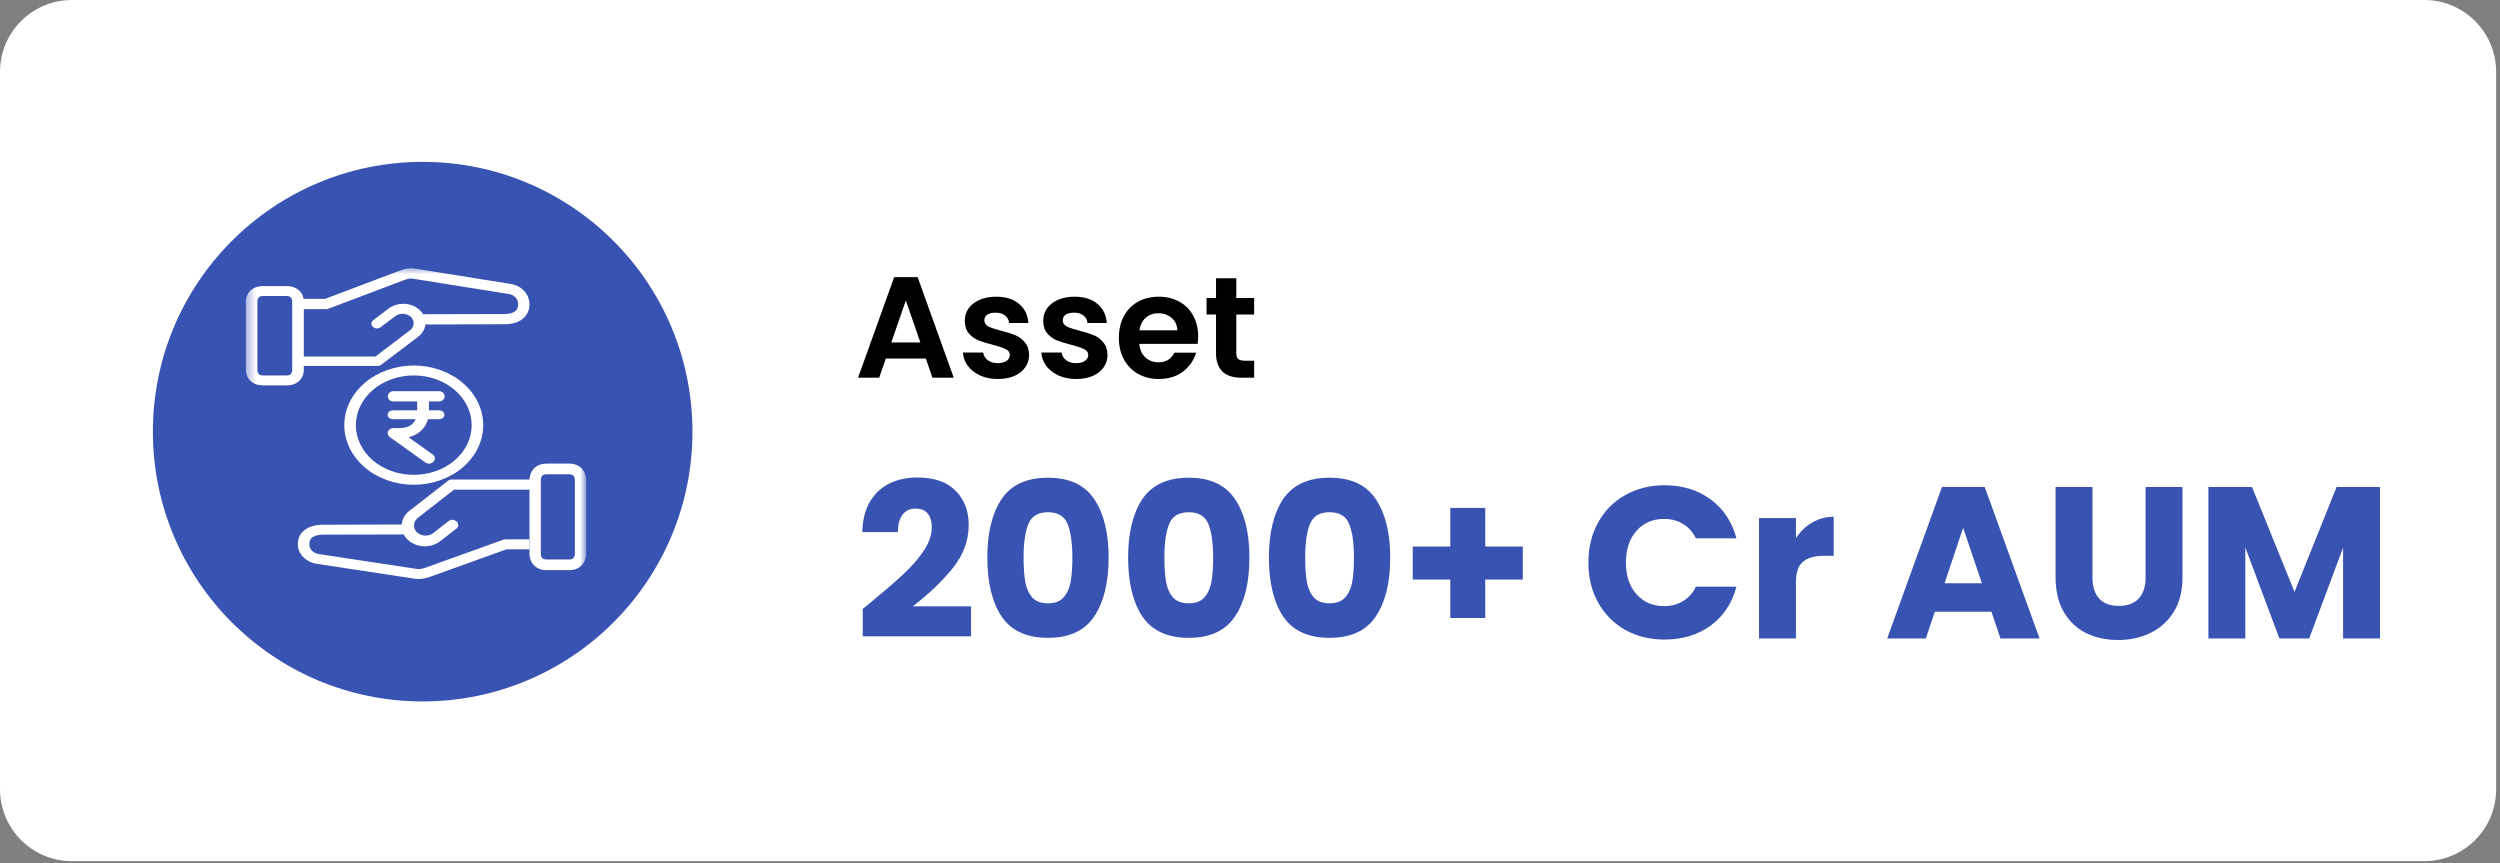 <svg width="278" height="96" viewBox="0 0 278 96" fill="none" xmlns="http://www.w3.org/2000/svg">
<rect x="0" y="0" width="278" height="96" fill="#808080" stroke="none"/>
<g clip-path="url(#clip0_5101_58)">
<path d="M269.572 0H8C3.582 0 0 3.582 0 8V87.76C0 92.179 3.582 95.76 8 95.76H269.572C273.99 95.76 277.572 92.179 277.572 87.76V8C277.572 3.582 273.99 0 269.572 0Z" fill="white"/>
<path d="M47 78C63.569 78 77 64.569 77 48C77 31.431 63.569 18 47 18C30.431 18 17 31.431 17 48C17 64.569 30.431 78 47 78Z" fill="#3853B2"/>
<mask id="mask0_5101_58" style="mask-type:luminance" maskUnits="userSpaceOnUse" x="27" y="29" width="39" height="37">
<path d="M65.187 29.617H27.336V65.157H65.187V29.617Z" fill="white"/>
</mask>
<g mask="url(#mask0_5101_58)">
<path d="M60.766 51.554C59.838 51.554 59.336 52.033 59.103 52.472C58.869 52.908 58.879 53.329 58.879 53.329V61.625C58.879 61.625 58.869 62.044 59.103 62.482C59.336 62.919 59.847 63.4 60.768 63.4H63.295C64.236 63.4 64.726 62.919 64.959 62.482C65.192 62.044 65.187 61.625 65.187 61.625V53.329C65.187 53.329 65.192 52.908 64.959 52.472C64.726 52.033 64.238 51.554 63.293 51.554H60.766ZM60.766 52.738H63.295C63.614 52.738 63.752 52.846 63.833 53C63.917 53.157 63.929 53.329 63.929 53.329V61.625C63.929 61.625 63.917 61.793 63.833 61.947C63.752 62.104 63.629 62.216 63.295 62.216H60.766C60.438 62.216 60.309 62.104 60.228 61.947C60.145 61.793 60.14 61.625 60.14 61.625V53.329C60.14 53.329 60.145 53.155 60.228 53C60.309 52.846 60.438 52.738 60.766 52.738Z" fill="white"/>
<path d="M50.244 53.323C50.086 53.323 49.933 53.373 49.815 53.464L45.645 56.713C45.369 56.904 45.14 57.142 44.973 57.412C44.806 57.683 44.703 57.981 44.672 58.287C44.641 58.594 44.682 58.903 44.792 59.195C44.902 59.487 45.079 59.757 45.312 59.987C45.546 60.217 45.83 60.404 46.149 60.534C46.467 60.665 46.813 60.737 47.164 60.747C47.516 60.756 47.865 60.703 48.193 60.59C48.52 60.477 48.817 60.307 49.066 60.09L50.729 58.8C51.373 58.301 50.517 57.456 49.871 57.955L48.2 59.255C48.018 59.405 47.79 59.505 47.543 59.541C47.297 59.578 47.044 59.549 46.815 59.46C46.583 59.378 46.384 59.236 46.245 59.053C46.106 58.87 46.034 58.655 46.037 58.435C46.035 58.271 46.074 58.108 46.152 57.958C46.229 57.807 46.343 57.674 46.486 57.567L50.485 54.453H58.959V53.321L50.244 53.323Z" fill="white"/>
<path d="M45.362 58.323L36.066 58.35C35.49 58.335 34.804 58.404 34.191 58.734C33.575 59.064 33.101 59.638 33.111 60.548C33.125 61.615 34.038 62.532 35.273 62.705L46.253 64.373C46.865 64.431 47.328 64.312 47.877 64.122L56.327 61.083H58.879V59.976H56.196C56.11 59.977 56.026 59.993 55.948 60.022L47.415 63.091C46.907 63.258 46.776 63.308 46.389 63.273L35.482 61.617C35.183 61.58 34.909 61.451 34.71 61.255C34.511 61.059 34.401 60.808 34.4 60.548C34.4 60.054 34.58 59.824 34.869 59.667C35.161 59.511 35.623 59.442 36.027 59.452L45.367 59.427L45.362 58.323ZM46.009 40.645C43.961 40.647 41.996 41.347 40.548 42.59C39.1 43.834 38.286 45.521 38.284 47.279C38.288 49.037 39.102 50.721 40.551 51.964C41.999 53.206 43.962 53.905 46.009 53.907C48.057 53.905 50.02 53.206 51.468 51.964C52.916 50.721 53.731 49.037 53.734 47.279C53.733 45.521 52.919 43.834 51.471 42.59C50.022 41.347 48.058 40.647 46.009 40.645ZM46.009 41.751C46.855 41.75 47.693 41.892 48.475 42.169C49.256 42.447 49.967 42.854 50.565 43.367C51.163 43.88 51.637 44.49 51.96 45.161C52.283 45.832 52.449 46.551 52.448 47.277C52.449 48.003 52.283 48.722 51.959 49.392C51.636 50.063 51.162 50.672 50.564 51.186C49.966 51.699 49.256 52.106 48.474 52.383C47.693 52.66 46.855 52.802 46.009 52.801C45.164 52.802 44.327 52.66 43.545 52.382C42.764 52.105 42.054 51.698 41.456 51.185C40.858 50.672 40.385 50.062 40.061 49.392C39.738 48.721 39.572 48.003 39.573 47.277C39.572 46.551 39.738 45.832 40.061 45.161C40.384 44.491 40.858 43.881 41.456 43.368C42.053 42.855 42.763 42.447 43.545 42.17C44.326 41.892 45.164 41.75 46.009 41.751ZM31.853 42.858C32.802 42.858 33.315 42.409 33.553 42.002C33.792 41.592 33.782 41.2 33.782 41.2V33.465C33.782 33.465 33.792 33.075 33.553 32.666C33.315 32.258 32.792 31.81 31.851 31.81H29.27C28.309 31.81 27.808 32.258 27.57 32.666C27.332 33.075 27.336 33.465 27.336 33.465V41.2C27.336 41.2 27.332 41.592 27.57 41.999C27.808 42.409 28.307 42.855 29.273 42.855L31.853 42.858ZM31.853 41.751H29.268C28.942 41.751 28.801 41.651 28.718 41.507C28.633 41.361 28.621 41.2 28.621 41.2V33.465C28.621 33.465 28.633 33.309 28.718 33.164C28.801 33.018 28.927 32.914 29.268 32.914H31.853C32.189 32.914 32.32 33.018 32.403 33.164C32.488 33.309 32.493 33.465 32.493 33.465V41.2C32.493 41.2 32.488 41.363 32.403 41.507C32.32 41.651 32.189 41.751 31.853 41.751Z" fill="white"/>
<path d="M41.979 40.695C42.13 40.695 42.275 40.648 42.387 40.564L46.374 37.54C46.638 37.362 46.856 37.141 47.016 36.889C47.176 36.637 47.274 36.36 47.304 36.074C47.333 35.789 47.294 35.502 47.189 35.229C47.084 34.957 46.915 34.706 46.692 34.492C46.469 34.278 46.197 34.105 45.892 33.983C45.588 33.861 45.257 33.794 44.921 33.785C44.585 33.776 44.251 33.826 43.938 33.931C43.626 34.036 43.341 34.195 43.103 34.397L41.513 35.597C40.898 36.062 41.716 36.848 42.334 36.383L43.931 35.174C44.105 35.034 44.323 34.941 44.559 34.907C44.794 34.873 45.037 34.9 45.255 34.983C45.477 35.059 45.667 35.191 45.8 35.362C45.933 35.532 46.002 35.732 45.998 35.937C46.001 36.09 45.963 36.242 45.889 36.381C45.815 36.521 45.706 36.645 45.57 36.745L41.746 39.646H33.645V40.695H41.979Z" fill="white"/>
<path d="M46.881 36.084L55.985 36.054C56.549 36.069 57.221 35.998 57.821 35.658C58.424 35.319 58.888 34.727 58.879 33.789C58.87 33.254 58.654 32.738 58.267 32.331C57.88 31.925 57.347 31.655 56.761 31.568L46.009 29.85C45.409 29.791 44.957 29.912 44.418 30.108L36.144 33.237H33.645V34.377H36.275C36.356 34.377 36.439 34.359 36.515 34.329L44.871 31.17C45.369 30.998 45.497 30.946 45.876 30.983L56.556 32.688C56.85 32.727 57.118 32.859 57.313 33.061C57.507 33.263 57.615 33.522 57.616 33.789C57.616 34.299 57.44 34.536 57.157 34.697C56.871 34.858 56.418 34.931 56.023 34.921L46.876 34.944L46.881 36.084ZM43.756 43.504C42.913 43.504 42.913 44.643 43.756 44.643H48.806C49.649 44.643 49.649 43.504 48.806 43.504H43.756Z" fill="white"/>
<path d="M46.389 43.656V45.911C46.389 45.911 46.382 46.354 46.132 46.785C45.885 47.212 45.424 47.598 44.424 47.598H43.769C43.633 47.597 43.5 47.633 43.389 47.699C43.277 47.766 43.193 47.861 43.147 47.971C43.1 48.08 43.095 48.2 43.131 48.312C43.167 48.425 43.243 48.525 43.348 48.599L47.278 51.412C47.949 51.895 48.788 51.029 48.12 50.547L45.424 48.616C46.389 48.407 46.993 47.826 47.303 47.291C47.709 46.593 47.699 45.909 47.699 45.909V43.658H46.387L46.389 43.656Z" fill="white"/>
<path d="M43.738 45.631C42.897 45.631 42.897 46.618 43.738 46.618H48.787C49.626 46.618 49.626 45.631 48.787 45.631H43.738Z" fill="white"/>
</g>
<path d="M95.936 67.712C96.48 67.28 96.728 67.08 96.68 67.112C98.248 65.816 99.48 64.752 100.376 63.92C101.288 63.088 102.056 62.216 102.68 61.304C103.304 60.392 103.616 59.504 103.616 58.64C103.616 57.984 103.464 57.472 103.16 57.104C102.856 56.736 102.4 56.552 101.792 56.552C101.184 56.552 100.704 56.784 100.352 57.248C100.016 57.696 99.848 58.336 99.848 59.168H95.888C95.92 57.808 96.208 56.672 96.752 55.76C97.312 54.848 98.04 54.176 98.936 53.744C99.848 53.312 100.856 53.096 101.96 53.096C103.864 53.096 105.296 53.584 106.256 54.56C107.232 55.536 107.72 56.808 107.72 58.376C107.72 60.088 107.136 61.68 105.968 63.152C104.8 64.608 103.312 66.032 101.504 67.424H107.984V70.76H95.936V67.712ZM109.791 62C109.791 59.248 110.319 57.08 111.375 55.496C112.447 53.912 114.167 53.12 116.535 53.12C118.903 53.12 120.615 53.912 121.671 55.496C122.743 57.08 123.279 59.248 123.279 62C123.279 64.784 122.743 66.968 121.671 68.552C120.615 70.136 118.903 70.928 116.535 70.928C114.167 70.928 112.447 70.136 111.375 68.552C110.319 66.968 109.791 64.784 109.791 62ZM119.247 62C119.247 60.384 119.071 59.144 118.719 58.28C118.367 57.4 117.639 56.96 116.535 56.96C115.431 56.96 114.703 57.4 114.351 58.28C113.999 59.144 113.823 60.384 113.823 62C113.823 63.088 113.887 63.992 114.015 64.712C114.143 65.416 114.399 65.992 114.783 66.44C115.183 66.872 115.767 67.088 116.535 67.088C117.303 67.088 117.879 66.872 118.263 66.44C118.663 65.992 118.927 65.416 119.055 64.712C119.183 63.992 119.247 63.088 119.247 62ZM125.447 62C125.447 59.248 125.975 57.08 127.031 55.496C128.103 53.912 129.823 53.12 132.191 53.12C134.559 53.12 136.271 53.912 137.327 55.496C138.399 57.08 138.935 59.248 138.935 62C138.935 64.784 138.399 66.968 137.327 68.552C136.271 70.136 134.559 70.928 132.191 70.928C129.823 70.928 128.103 70.136 127.031 68.552C125.975 66.968 125.447 64.784 125.447 62ZM134.903 62C134.903 60.384 134.727 59.144 134.375 58.28C134.023 57.4 133.295 56.96 132.191 56.96C131.087 56.96 130.359 57.4 130.007 58.28C129.655 59.144 129.479 60.384 129.479 62C129.479 63.088 129.543 63.992 129.671 64.712C129.799 65.416 130.055 65.992 130.439 66.44C130.839 66.872 131.423 67.088 132.191 67.088C132.959 67.088 133.535 66.872 133.919 66.44C134.319 65.992 134.583 65.416 134.711 64.712C134.839 63.992 134.903 63.088 134.903 62ZM141.103 62C141.103 59.248 141.631 57.08 142.687 55.496C143.759 53.912 145.479 53.12 147.847 53.12C150.215 53.12 151.927 53.912 152.983 55.496C154.055 57.08 154.591 59.248 154.591 62C154.591 64.784 154.055 66.968 152.983 68.552C151.927 70.136 150.215 70.928 147.847 70.928C145.479 70.928 143.759 70.136 142.687 68.552C141.631 66.968 141.103 64.784 141.103 62ZM150.559 62C150.559 60.384 150.383 59.144 150.031 58.28C149.679 57.4 148.951 56.96 147.847 56.96C146.743 56.96 146.015 57.4 145.663 58.28C145.311 59.144 145.135 60.384 145.135 62C145.135 63.088 145.199 63.992 145.327 64.712C145.455 65.416 145.711 65.992 146.095 66.44C146.495 66.872 147.079 67.088 147.847 67.088C148.615 67.088 149.191 66.872 149.575 66.44C149.975 65.992 150.239 65.416 150.367 64.712C150.495 63.992 150.559 63.088 150.559 62ZM169.336 64.448H165.16V68.72H161.272V64.448H157.096V60.776H161.272V56.48H165.16V60.776H169.336V64.448ZM176.628 62.552C176.628 60.888 176.988 59.408 177.708 58.112C178.428 56.8 179.428 55.784 180.708 55.064C182.004 54.328 183.468 53.96 185.1 53.96C187.1 53.96 188.812 54.488 190.236 55.544C191.66 56.6 192.612 58.04 193.092 59.864H188.58C188.244 59.16 187.764 58.624 187.14 58.256C186.532 57.888 185.836 57.704 185.052 57.704C183.788 57.704 182.764 58.144 181.98 59.024C181.196 59.904 180.804 61.08 180.804 62.552C180.804 64.024 181.196 65.2 181.98 66.08C182.764 66.96 183.788 67.4 185.052 67.4C185.836 67.4 186.532 67.216 187.14 66.848C187.764 66.48 188.244 65.944 188.58 65.24H193.092C192.612 67.064 191.66 68.504 190.236 69.56C188.812 70.6 187.1 71.12 185.1 71.12C183.468 71.12 182.004 70.76 180.708 70.04C179.428 69.304 178.428 68.288 177.708 66.992C176.988 65.696 176.628 64.216 176.628 62.552ZM199.709 59.84C200.189 59.104 200.789 58.528 201.509 58.112C202.229 57.68 203.029 57.464 203.909 57.464V61.808H202.781C201.757 61.808 200.989 62.032 200.477 62.48C199.965 62.912 199.709 63.68 199.709 64.784V71H195.605V57.608H199.709V59.84ZM221.445 68.024H215.157L214.149 71H209.853L215.949 54.152H220.701L226.797 71H222.453L221.445 68.024ZM220.389 64.856L218.301 58.688L216.237 64.856H220.389ZM232.684 54.152V64.232C232.684 65.24 232.932 66.016 233.428 66.56C233.924 67.104 234.652 67.376 235.612 67.376C236.572 67.376 237.308 67.104 237.82 66.56C238.332 66.016 238.588 65.24 238.588 64.232V54.152H242.692V64.208C242.692 65.712 242.372 66.984 241.732 68.024C241.092 69.064 240.228 69.848 239.14 70.376C238.068 70.904 236.868 71.168 235.54 71.168C234.212 71.168 233.02 70.912 231.964 70.4C230.924 69.872 230.1 69.088 229.492 68.048C228.884 66.992 228.58 65.712 228.58 64.208V54.152H232.684ZM264.654 54.152V71H260.55V60.896L256.782 71H253.47L249.678 60.872V71H245.574V54.152H250.422L255.15 65.816L259.83 54.152H264.654Z" fill="#3853B2"/>
<path d="M102.952 39.872H98.504L97.768 42H95.416L99.432 30.816H102.04L106.056 42H103.688L102.952 39.872ZM102.344 38.08L100.728 33.408L99.112 38.08H102.344ZM110.949 42.144C110.224 42.144 109.573 42.016 108.997 41.76C108.421 41.493 107.962 41.136 107.621 40.688C107.29 40.24 107.109 39.744 107.077 39.2H109.333C109.376 39.541 109.541 39.824 109.829 40.048C110.128 40.272 110.496 40.384 110.933 40.384C111.36 40.384 111.69 40.299 111.925 40.128C112.17 39.957 112.293 39.739 112.293 39.472C112.293 39.184 112.144 38.971 111.845 38.832C111.557 38.683 111.093 38.523 110.453 38.352C109.792 38.192 109.248 38.027 108.821 37.856C108.405 37.685 108.042 37.424 107.733 37.072C107.434 36.72 107.285 36.245 107.285 35.648C107.285 35.157 107.424 34.709 107.701 34.304C107.989 33.899 108.394 33.579 108.917 33.344C109.45 33.109 110.074 32.992 110.789 32.992C111.845 32.992 112.688 33.259 113.317 33.792C113.946 34.315 114.293 35.024 114.357 35.92H112.213C112.181 35.568 112.032 35.291 111.765 35.088C111.509 34.875 111.162 34.768 110.725 34.768C110.32 34.768 110.005 34.843 109.781 34.992C109.568 35.141 109.461 35.349 109.461 35.616C109.461 35.915 109.61 36.144 109.909 36.304C110.208 36.453 110.672 36.608 111.301 36.768C111.941 36.928 112.469 37.093 112.885 37.264C113.301 37.435 113.658 37.701 113.957 38.064C114.266 38.416 114.426 38.885 114.437 39.472C114.437 39.984 114.293 40.443 114.005 40.848C113.728 41.253 113.322 41.573 112.789 41.808C112.266 42.032 111.653 42.144 110.949 42.144ZM119.668 42.144C118.943 42.144 118.292 42.016 117.716 41.76C117.14 41.493 116.681 41.136 116.34 40.688C116.009 40.24 115.828 39.744 115.796 39.2H118.052C118.095 39.541 118.26 39.824 118.548 40.048C118.847 40.272 119.215 40.384 119.652 40.384C120.079 40.384 120.409 40.299 120.644 40.128C120.889 39.957 121.012 39.739 121.012 39.472C121.012 39.184 120.863 38.971 120.564 38.832C120.276 38.683 119.812 38.523 119.172 38.352C118.511 38.192 117.967 38.027 117.54 37.856C117.124 37.685 116.761 37.424 116.452 37.072C116.153 36.72 116.004 36.245 116.004 35.648C116.004 35.157 116.143 34.709 116.42 34.304C116.708 33.899 117.113 33.579 117.636 33.344C118.169 33.109 118.793 32.992 119.508 32.992C120.564 32.992 121.407 33.259 122.036 33.792C122.665 34.315 123.012 35.024 123.076 35.92H120.932C120.9 35.568 120.751 35.291 120.484 35.088C120.228 34.875 119.881 34.768 119.444 34.768C119.039 34.768 118.724 34.843 118.5 34.992C118.287 35.141 118.18 35.349 118.18 35.616C118.18 35.915 118.329 36.144 118.628 36.304C118.927 36.453 119.391 36.608 120.02 36.768C120.66 36.928 121.188 37.093 121.604 37.264C122.02 37.435 122.377 37.701 122.676 38.064C122.985 38.416 123.145 38.885 123.156 39.472C123.156 39.984 123.012 40.443 122.724 40.848C122.447 41.253 122.041 41.573 121.508 41.808C120.985 42.032 120.372 42.144 119.668 42.144ZM133.235 37.376C133.235 37.696 133.213 37.984 133.171 38.24H126.691C126.744 38.88 126.968 39.381 127.363 39.744C127.757 40.107 128.243 40.288 128.819 40.288C129.651 40.288 130.243 39.931 130.595 39.216H133.011C132.755 40.069 132.264 40.773 131.539 41.328C130.813 41.872 129.923 42.144 128.867 42.144C128.013 42.144 127.245 41.957 126.563 41.584C125.891 41.2 125.363 40.661 124.979 39.968C124.605 39.275 124.419 38.475 124.419 37.568C124.419 36.651 124.605 35.845 124.979 35.152C125.352 34.459 125.875 33.925 126.547 33.552C127.219 33.179 127.992 32.992 128.867 32.992C129.709 32.992 130.461 33.173 131.123 33.536C131.795 33.899 132.312 34.416 132.675 35.088C133.048 35.749 133.235 36.512 133.235 37.376ZM130.915 36.736C130.904 36.16 130.696 35.701 130.291 35.36C129.885 35.008 129.389 34.832 128.803 34.832C128.248 34.832 127.779 35.003 127.395 35.344C127.021 35.675 126.792 36.139 126.707 36.736H130.915ZM137.478 34.976V39.264C137.478 39.563 137.547 39.781 137.686 39.92C137.835 40.048 138.08 40.112 138.422 40.112H139.462V42H138.054C136.166 42 135.222 41.083 135.222 39.248V34.976H134.166V33.136H135.222V30.944H137.478V33.136H139.462V34.976H137.478Z" fill="black"/>
</g>
<defs>
<clipPath id="clip0_5101_58">
<rect width="278" height="96" fill="white"/>
</clipPath>
</defs>
</svg>
